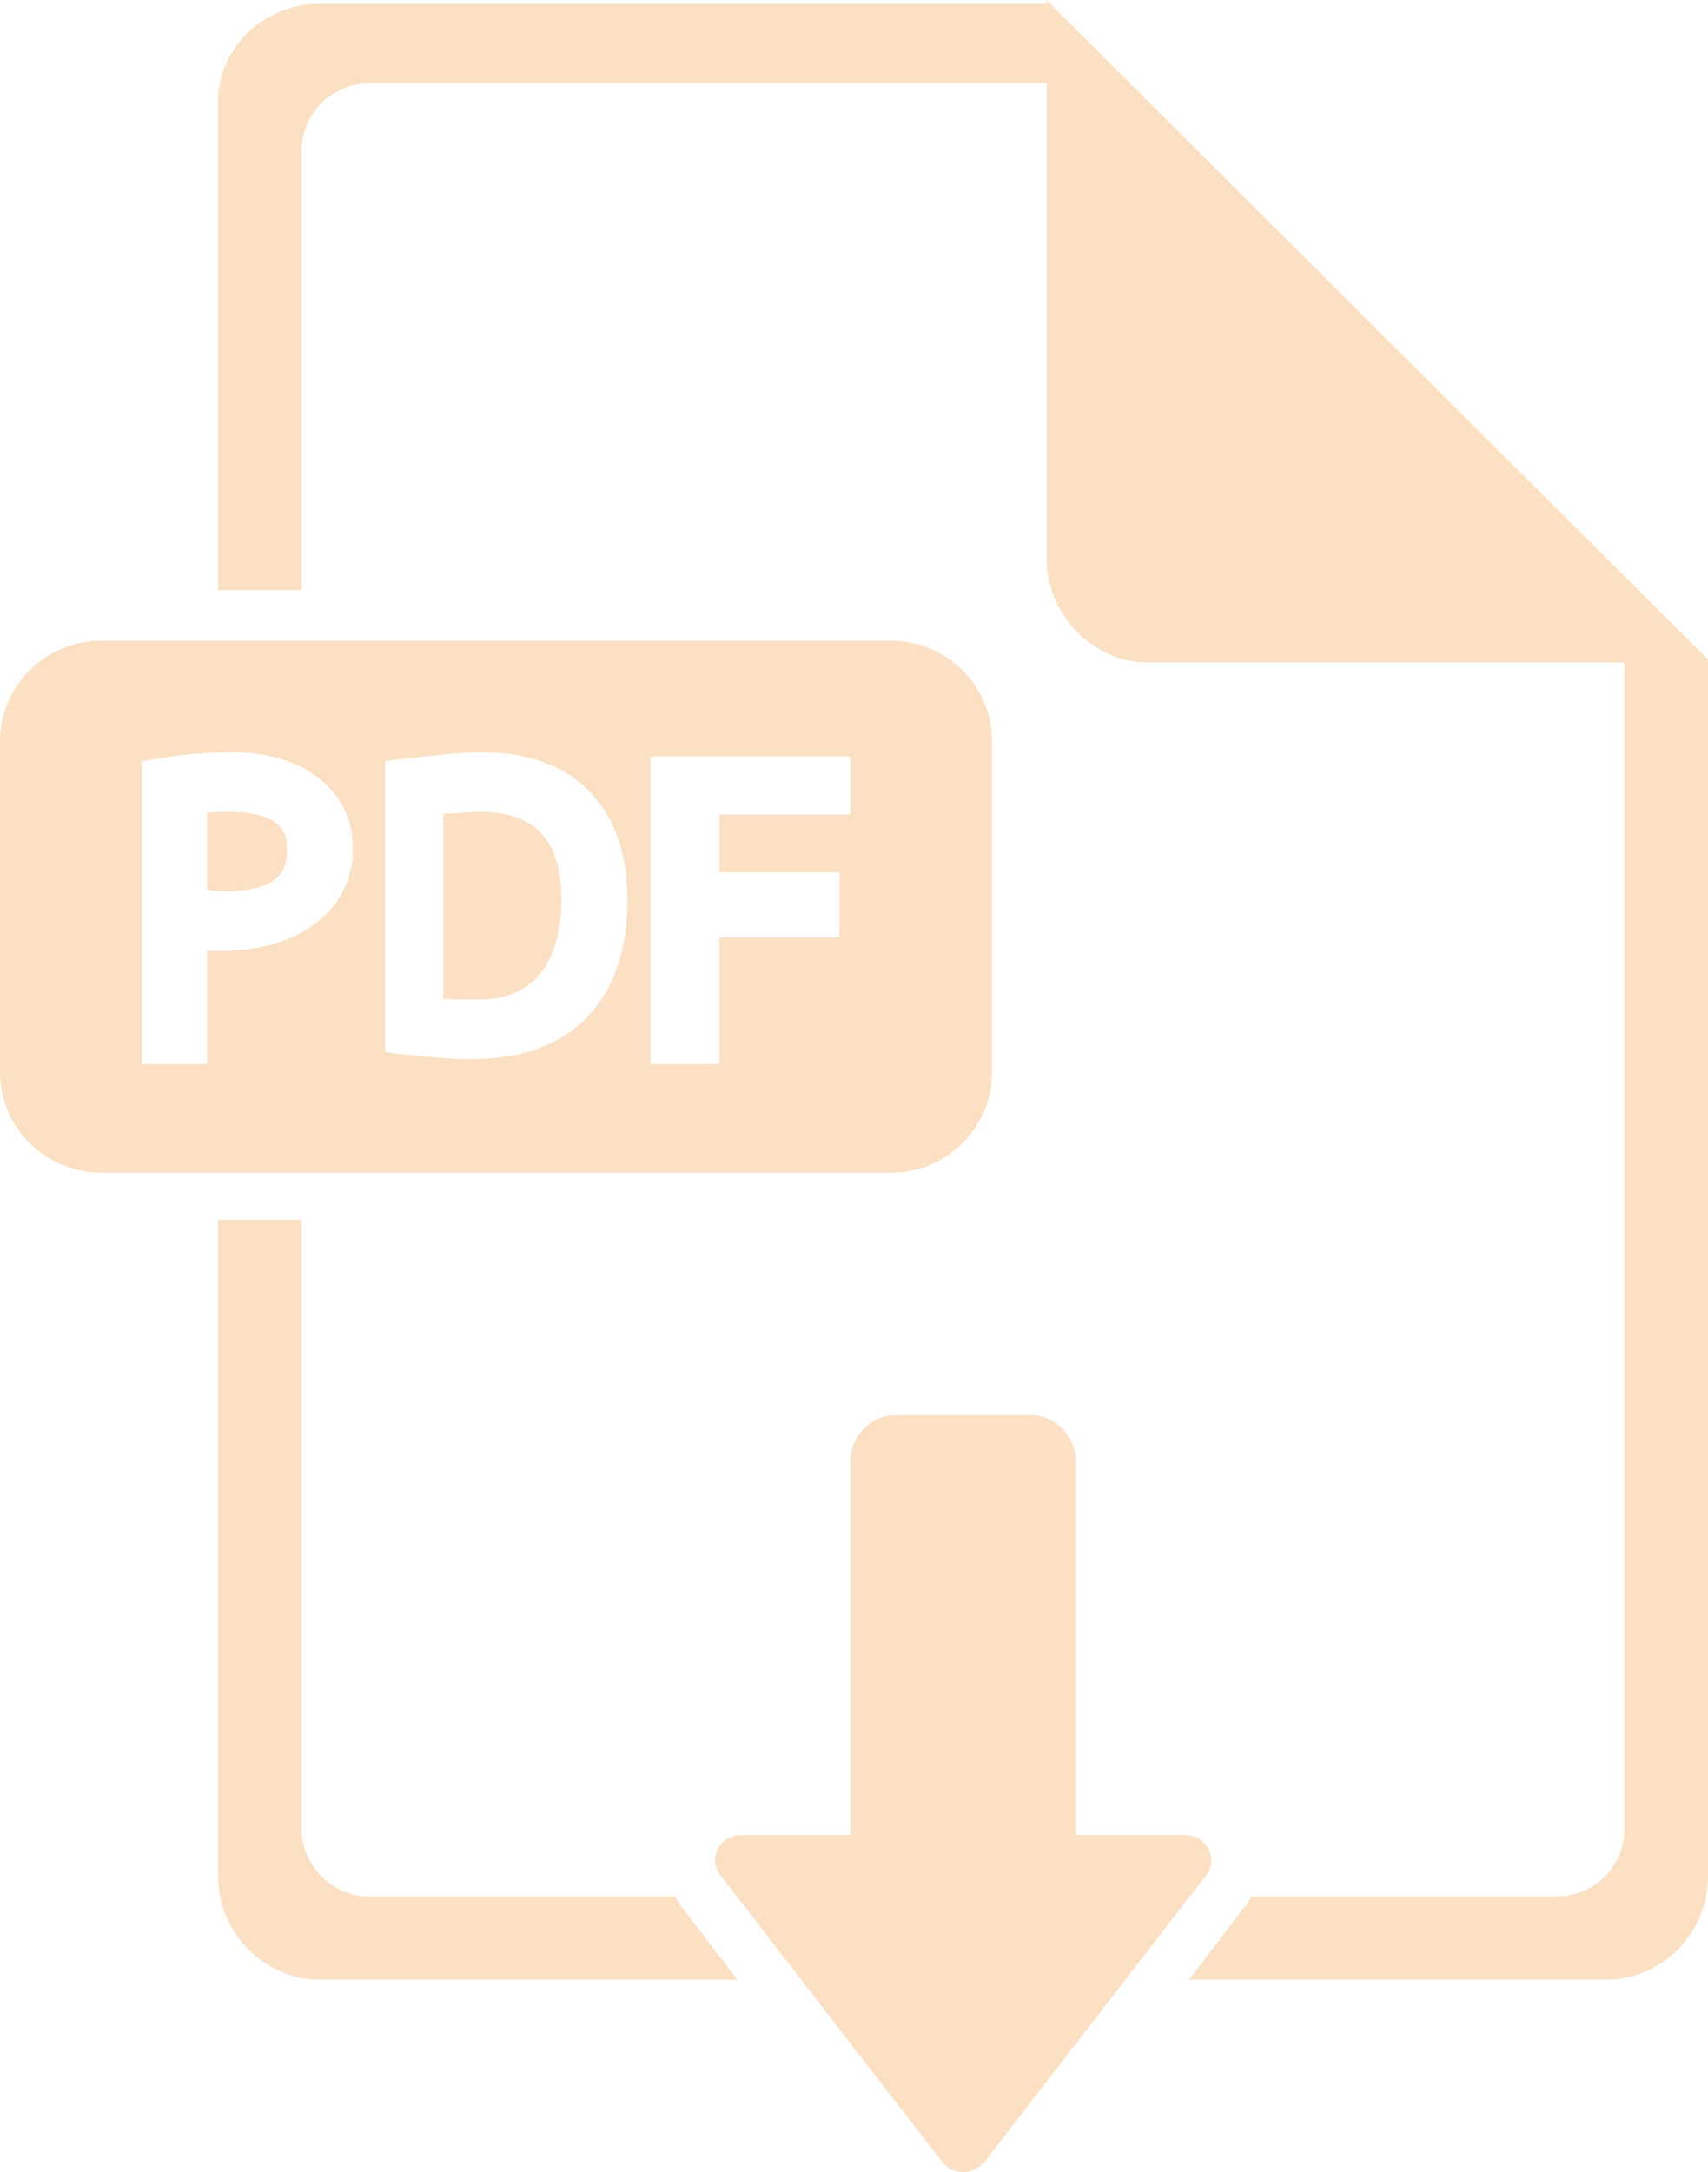 <svg width="162" height="206" viewBox="0 0 162 206" fill="none" xmlns="http://www.w3.org/2000/svg">
<g clip-path="url(#clip0_215:153)">
<path d="M45.457 77.004C44.685 77.004 43.775 77.073 42.051 77.21V94.747C43.43 94.795 43.992 94.819 45.184 94.819C48.245 94.819 50.355 93.789 51.692 91.692C52.705 90.078 53.25 87.961 53.25 85.403C53.25 79.668 50.789 77.004 45.457 77.004Z" fill="#FBE0C3"/>
<path d="M21.736 77.004C21.015 77.004 19.992 77.025 19.647 77.062V84.387C20.235 84.479 20.83 84.523 21.425 84.518C26.596 84.518 27.223 82.424 27.223 80.598C27.23 79.524 27.258 77.004 21.736 77.004Z" fill="#FBE0C3"/>
<path d="M94.098 70.325C94.098 69.069 93.85 67.826 93.367 66.666C92.885 65.507 92.178 64.453 91.286 63.565C90.395 62.677 89.337 61.973 88.172 61.493C87.007 61.012 85.759 60.765 84.499 60.765H9.599C7.053 60.765 4.612 61.772 2.812 63.565C1.011 65.358 0 67.789 0 70.325V101.663C0 104.198 1.011 106.63 2.812 108.423C4.612 110.215 7.053 111.222 9.599 111.222H84.499C87.044 111.222 89.486 110.215 91.286 108.423C93.087 106.63 94.098 104.198 94.098 101.663V70.325ZM29.915 87.587C27.657 89.303 24.634 90.178 21.026 90.178C20.591 90.178 19.647 90.178 19.647 90.137V100.925H13.443V72.206L14.611 72.017C16.978 71.595 19.376 71.365 21.78 71.33C25.286 71.33 28.119 72.151 30.184 73.774C31.218 74.545 32.055 75.549 32.624 76.704C33.193 77.86 33.479 79.133 33.458 80.419C33.495 81.811 33.192 83.19 32.575 84.439C31.958 85.687 31.045 86.767 29.915 87.587ZM56.407 95.656C53.808 98.852 49.906 100.462 44.65 100.462C43.099 100.462 40.858 100.28 37.388 99.909L36.536 99.779V72.199L37.377 72.061C41.631 71.577 44.088 71.344 45.605 71.344C50.461 71.344 54.156 72.851 56.569 75.823C58.513 78.202 59.513 81.418 59.513 85.39C59.513 89.598 58.492 93.061 56.407 95.656ZM80.655 77.241H68.247V82.733H79.621V88.911H68.247V100.925H61.698V71.749H80.655V77.241Z" fill="#FBE0C3"/>
<path d="M99.268 0.01V0.354H30.411C25.082 0.354 20.681 4.421 20.681 9.724V55.96H28.608V14.307C28.607 12.613 29.279 10.988 30.479 9.788C31.679 8.588 33.308 7.91 35.009 7.905H99.268V52.956C99.268 58.225 103.59 62.825 108.878 62.825H154.072V173.415C154.085 175.11 153.424 176.74 152.232 177.95C151.041 179.16 149.418 179.851 147.716 179.872H118.684C118.533 180.187 118.345 180.483 118.125 180.754L112.762 187.767H152.314C157.643 187.767 162 183.304 162 177.994V62.553L99.268 0.01Z" fill="#FBE0C3"/>
<path d="M64.014 179.872H35.009C33.303 179.853 31.674 179.164 30.475 177.955C29.276 176.746 28.605 175.114 28.608 173.415V115.685H20.681V177.994C20.681 183.304 25.082 187.767 30.411 187.767H69.942L64.579 180.768C64.36 180.49 64.17 180.19 64.014 179.872Z" fill="#FBE0C3"/>
<path d="M112.366 174.037H102.025V138.61C102.025 136.259 100.137 134.22 97.772 134.22H84.936C82.572 134.22 80.655 136.259 80.655 138.61V174.037H70.339C68.271 174.037 67.096 176.261 68.312 177.837L89.338 205.025C89.58 205.33 89.888 205.576 90.239 205.745C90.59 205.914 90.975 206.001 91.364 206.001C91.754 206.001 92.139 205.914 92.49 205.745C92.841 205.576 93.149 205.33 93.391 205.025L114.417 177.837C115.613 176.261 114.434 174.037 112.366 174.037Z" fill="#FBE0C3"/>
</g>
<defs>
<clipPath id="clip0_215:153">
<rect width="162" height="206" fill="white"/>
</clipPath>
</defs>
</svg>
